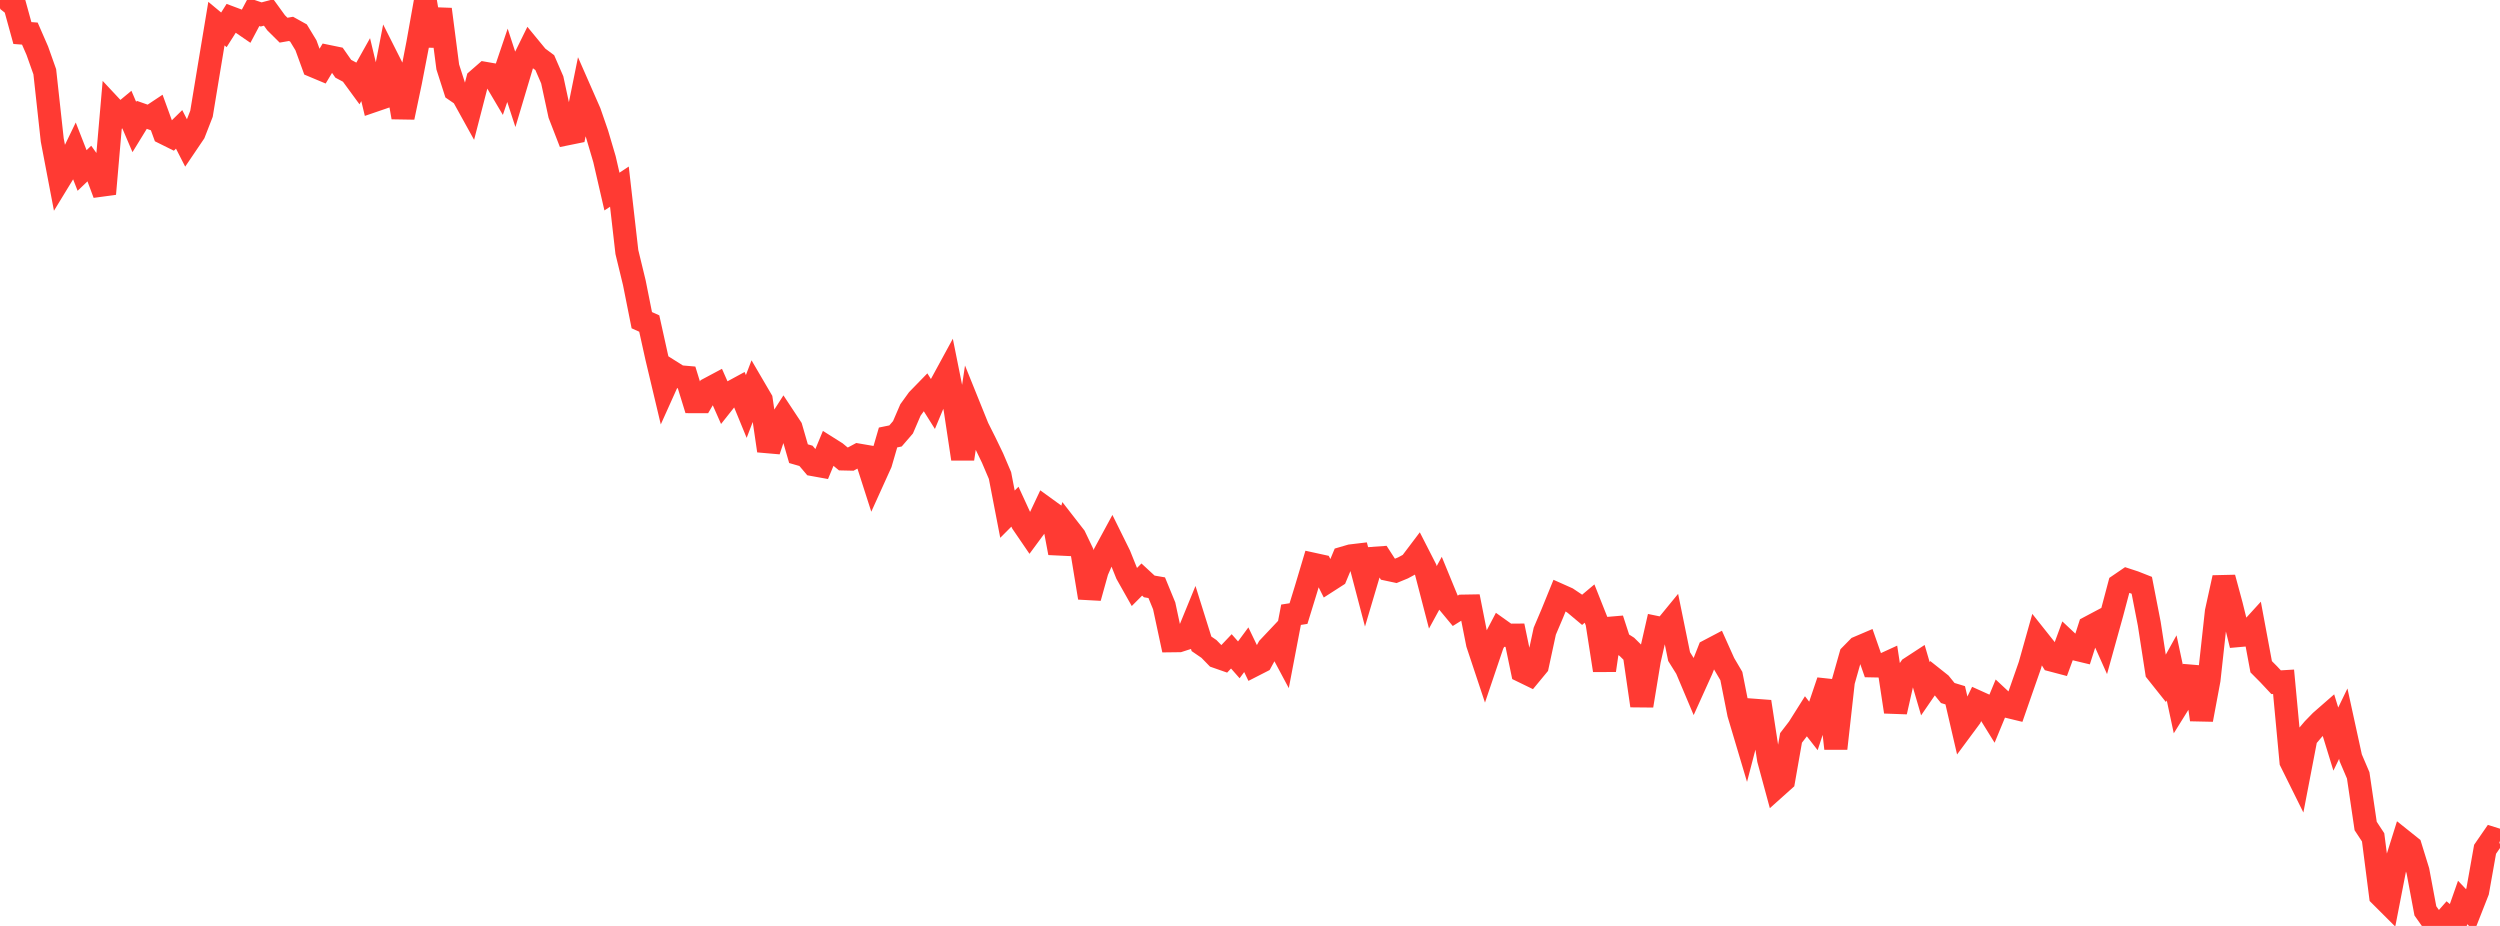 <?xml version="1.0" standalone="no"?>
<!DOCTYPE svg PUBLIC "-//W3C//DTD SVG 1.1//EN" "http://www.w3.org/Graphics/SVG/1.1/DTD/svg11.dtd">

<svg width="135" height="50" viewBox="0 0 135 50" preserveAspectRatio="none" 
  xmlns="http://www.w3.org/2000/svg"
  xmlns:xlink="http://www.w3.org/1999/xlink">


<polyline points="0.0, 0.457 0.403, 0.0 0.806, 0.32 1.209, 1.784 1.612, 1.814 2.015, 2.738 2.418, 3.874 2.821, 7.558 3.224, 9.671 3.627, 9.01 4.03, 8.176 4.433, 9.206 4.836, 8.82 5.239, 9.386 5.642, 10.467 6.045, 5.82 6.448, 6.251 6.851, 5.917 7.254, 6.859 7.657, 6.202 8.06, 6.343 8.463, 6.075 8.866, 7.181 9.269, 7.381 9.672, 6.986 10.075, 7.773 10.478, 7.177 10.881, 6.142 11.284, 3.698 11.687, 1.276 12.09, 1.611 12.493, 0.974 12.896, 1.125 13.299, 1.401 13.701, 0.644 14.104, 0.78 14.507, 0.674 14.91, 1.23 15.313, 1.63 15.716, 1.559 16.119, 1.783 16.522, 2.448 16.925, 3.556 17.328, 3.725 17.731, 3.053 18.134, 3.136 18.537, 3.713 18.94, 3.929 19.343, 4.479 19.746, 3.76 20.149, 5.444 20.552, 5.306 20.955, 3.235 21.358, 4.035 21.761, 6.335 22.164, 4.416 22.567, 2.334 22.97, 0.074 23.373, 2.466 23.776, 0.504 24.179, 3.614 24.582, 4.869 24.985, 5.146 25.388, 5.875 25.791, 4.315 26.194, 3.964 26.597, 4.034 27.0, 4.716 27.403, 3.527 27.806, 4.763 28.209, 3.412 28.612, 2.593 29.015, 3.083 29.418, 3.382 29.821, 4.312 30.224, 6.183 30.627, 7.223 31.03, 7.141 31.433, 5.148 31.836, 6.065 32.239, 7.23 32.642, 8.595 33.045, 10.345 33.448, 10.078 33.851, 13.609 34.254, 15.269 34.657, 17.29 35.06, 17.471 35.463, 19.292 35.866, 20.987 36.269, 20.091 36.672, 20.345 37.075, 20.38 37.478, 21.687 37.881, 21.688 38.284, 20.999 38.687, 20.784 39.09, 21.696 39.493, 21.188 39.896, 20.969 40.299, 21.95 40.701, 20.898 41.104, 21.587 41.507, 24.339 41.91, 23.123 42.313, 22.495 42.716, 23.105 43.119, 24.499 43.522, 24.615 43.925, 25.09 44.328, 25.163 44.731, 24.192 45.134, 24.446 45.537, 24.781 45.94, 24.79 46.343, 24.574 46.746, 24.643 47.149, 25.898 47.552, 25.008 47.955, 23.624 48.358, 23.541 48.761, 23.074 49.164, 22.139 49.567, 21.581 49.97, 21.167 50.373, 21.809 50.776, 20.842 51.179, 20.102 51.582, 22.108 51.985, 24.781 52.388, 22.096 52.791, 23.094 53.194, 23.898 53.597, 24.732 54.0, 25.679 54.403, 27.765 54.806, 27.361 55.209, 28.237 55.612, 28.827 56.015, 28.281 56.418, 27.426 56.821, 27.718 57.224, 29.858 57.627, 28.464 58.03, 28.982 58.433, 29.824 58.836, 32.278 59.239, 30.831 59.642, 29.91 60.045, 29.166 60.448, 29.981 60.851, 30.985 61.254, 31.7 61.657, 31.295 62.06, 31.667 62.463, 31.736 62.866, 32.717 63.269, 34.599 63.672, 34.594 64.075, 34.464 64.478, 33.481 64.881, 34.767 65.284, 35.043 65.687, 35.457 66.09, 35.598 66.493, 35.173 66.896, 35.631 67.299, 35.085 67.701, 35.92 68.104, 35.714 68.507, 34.977 68.91, 34.55 69.313, 35.305 69.716, 33.196 70.119, 33.133 70.522, 31.823 70.925, 30.474 71.328, 30.562 71.731, 31.365 72.134, 31.106 72.537, 30.139 72.94, 30.021 73.343, 29.973 73.746, 31.511 74.149, 30.153 74.552, 30.124 74.955, 30.747 75.358, 30.833 75.761, 30.667 76.164, 30.45 76.567, 29.917 76.97, 30.706 77.373, 32.257 77.776, 31.518 78.179, 32.499 78.582, 32.985 78.985, 32.734 79.388, 32.727 79.791, 34.763 80.194, 35.975 80.597, 34.784 81.0, 34.016 81.403, 34.303 81.806, 34.3 82.209, 36.241 82.612, 36.437 83.015, 35.949 83.418, 34.082 83.821, 33.134 84.224, 32.143 84.627, 32.323 85.03, 32.593 85.433, 32.931 85.836, 32.593 86.239, 33.609 86.642, 36.197 87.045, 33.433 87.448, 34.672 87.851, 34.928 88.254, 35.327 88.657, 38.107 89.06, 35.659 89.463, 33.889 89.866, 33.972 90.269, 33.48 90.672, 35.455 91.075, 36.099 91.478, 37.054 91.881, 36.162 92.284, 35.135 92.687, 34.923 93.09, 35.821 93.493, 36.506 93.896, 38.544 94.299, 39.897 94.701, 38.354 95.104, 38.384 95.507, 41.014 95.91, 42.5 96.313, 42.139 96.716, 39.847 97.119, 39.323 97.522, 38.683 97.925, 39.2 98.328, 37.971 98.731, 36.78 99.134, 40.419 99.537, 36.81 99.94, 35.385 100.343, 34.975 100.746, 34.803 101.149, 35.955 101.552, 35.963 101.955, 35.778 102.358, 38.438 102.761, 36.656 103.164, 36.074 103.567, 35.811 103.97, 37.19 104.373, 36.604 104.776, 36.924 105.179, 37.422 105.582, 37.545 105.985, 39.282 106.388, 38.738 106.791, 37.908 107.194, 38.09 107.597, 38.741 108.0, 37.765 108.403, 38.141 108.806, 38.239 109.209, 37.081 109.612, 35.929 110.015, 34.495 110.418, 35.002 110.821, 35.65 111.224, 35.756 111.627, 34.658 112.03, 35.036 112.433, 35.133 112.836, 33.873 113.239, 33.659 113.642, 34.561 114.045, 33.11 114.448, 31.591 114.851, 31.316 115.254, 31.448 115.657, 31.607 116.06, 33.68 116.463, 36.283 116.866, 36.789 117.269, 36.065 117.672, 37.953 118.075, 37.305 118.478, 36.039 118.881, 38.862 119.284, 36.706 119.687, 33.031 120.09, 31.197 120.493, 32.689 120.896, 34.318 121.299, 34.282 121.701, 33.841 122.104, 36.004 122.507, 36.41 122.91, 36.84 123.313, 36.816 123.716, 41.124 124.119, 41.937 124.522, 39.84 124.925, 39.365 125.328, 38.951 125.731, 38.599 126.134, 39.911 126.537, 39.078 126.94, 40.926 127.343, 41.87 127.746, 44.605 128.149, 45.217 128.552, 48.361 128.955, 48.763 129.358, 46.692 129.761, 45.406 130.164, 45.728 130.567, 47.033 130.97, 49.186 131.373, 49.757 131.776, 50.0 132.179, 49.542 132.582, 49.883 132.985, 48.733 133.388, 49.157 133.791, 48.133 134.194, 45.862 134.597, 45.278 135.0, 45.405" fill="none" stroke="#ff3a33" stroke-width="1.25"/>

</svg>